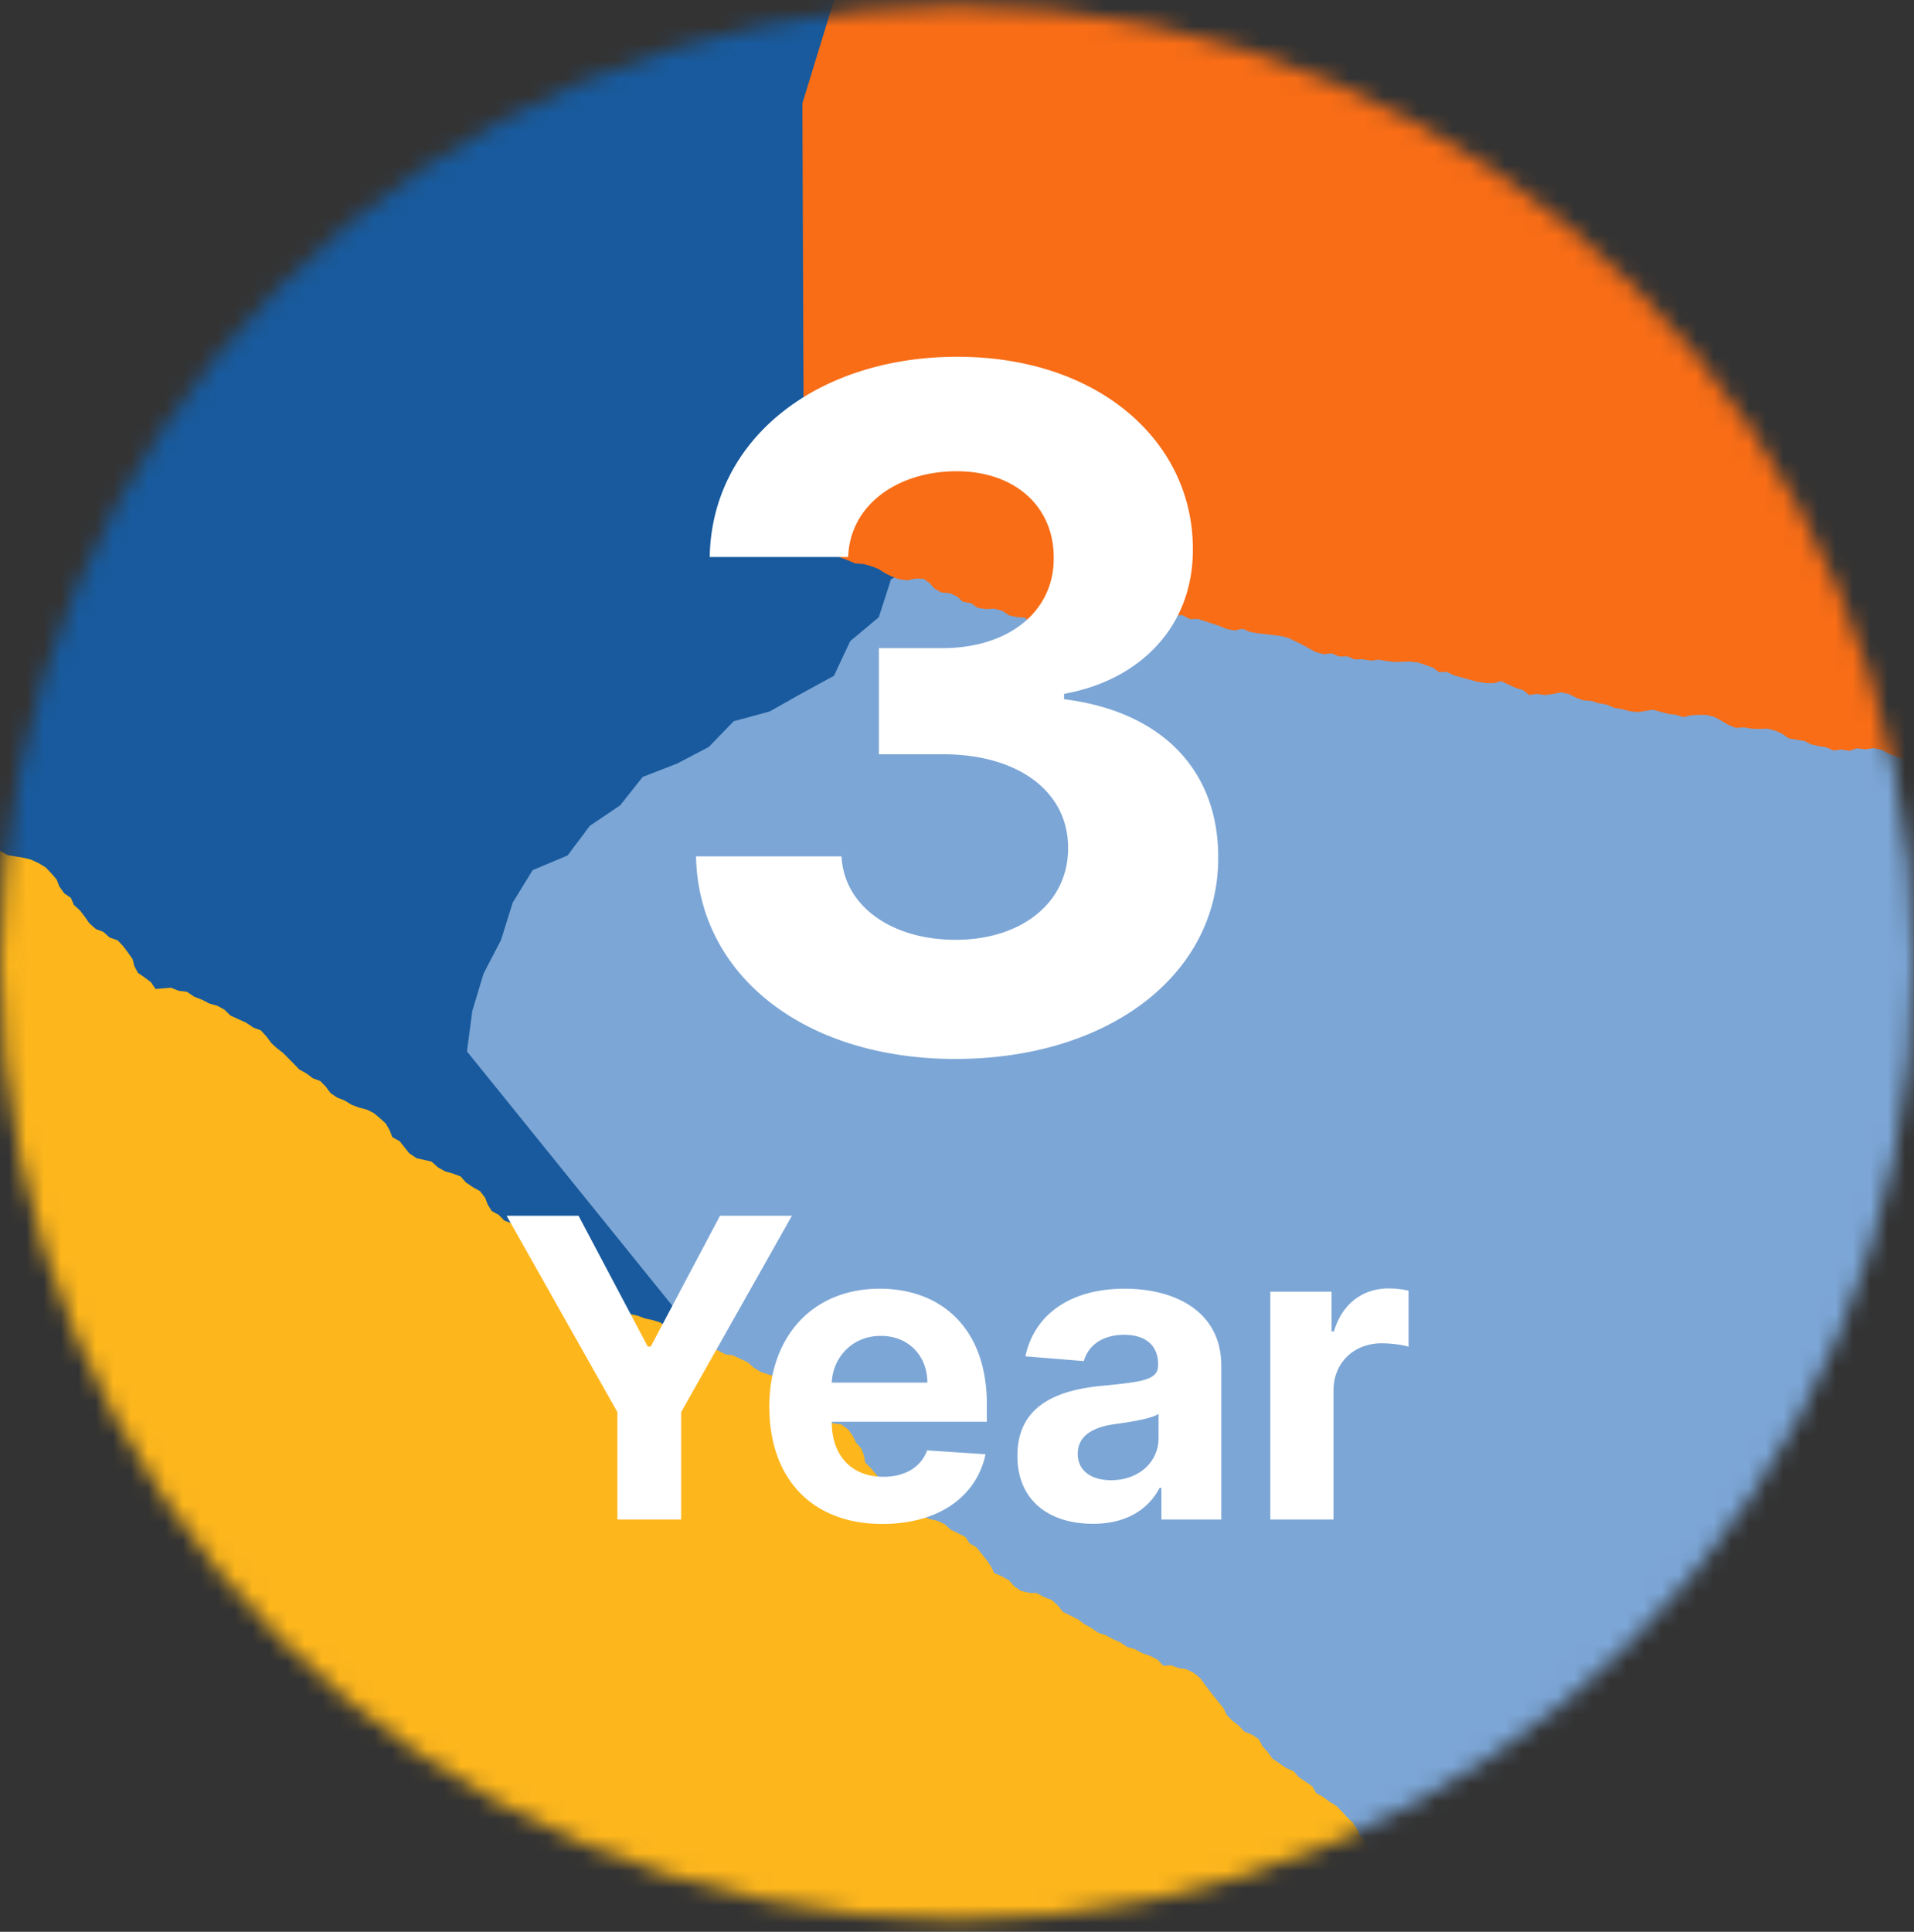 <svg width="110" height="111" viewBox="0 0 110 111" fill="none" xmlns="http://www.w3.org/2000/svg"><rect x="0" y="0" width="110" height="111" fill="#333333" stroke="none"/><mask id="a" style="mask-type:alpha" maskUnits="userSpaceOnUse" x="0" y="0" width="110" height="111"><circle cx="55" cy="55.31" r="55" fill="#C4C4C4"/></mask><g mask="url(#a)"><path d="M-38.235 17.613l-.709 23.415.537.347-.432 14.422 1.79 4.322 11.439 27.339L4.3 103.967l24.913 5.136.193-.43.126-.44.203-.398.279-.346.27-.279.258-.413.252-.355.136-.467.203-.396.244-.38.305-.308.274-.348.244-.378.16-.47.001-.472.107-.454.324-.296.36-.202.294-.343.144-.474.282-.368.36-.264.17-.436.325-.296.182-.463.076-.484.215-.425.335-.323.192-.43.126-.441.359-.263.253-.415.076-.484.172-.436.103-.446.193-.43.103-.447-.05-.464.148-.434-.018-.486.011-.027-.568-.388.008-.142.09-.457.05-.43.085-.46.236-.417.066-.457.125-.44.118-.481.08-.43.081-.452.306-.37.087-.45.442-.776.215-.364.261-.38.17-.43-.007-.453.264-.372.161-.408.296-.876.137-.408.214-.424.273-.348.243-.318.59-.683.212-.418.047-.469.26-.373.1-.486.25-.346.086-.46.178-.456.036-.44.16-.409.148-.434.09-.458.072-.424.16-.469.463-.771.316-.275.088-.451.284-.375.404-.787.211-.418.182-.463.104-.446-.029-.458.282-.369.258-.351.235-.42.337-.269.029-.436.16-.469.034-.433.004-.481.184-.425.279-.346.244-.378.128-.448.22-.393.169-.428.267-.38.157-.401.215-.425.157-.462.043-.882.405-.787.16-.47.213-.363-.014-.447.069-.463.103-.446.215-.425.292-.334.29-.313.273-.41.065-.455.172-.437.103-.445.075-.432.211-.417.257-.352.328-.303.339-.865.263-.32.19-.423.16-.408.265-.373.03-.443.17-.428-.05-.464.157-.463.026-.475.2-.45.295-.342.244-.378.273-.41.246-.324.094-.48.214-.423.045-.463.095-.425.158-.462.042-.47.11-.445.213-.425.06-.458-.06-.435.146-.435.129-.447.011-.44.172-.436.305-.308.244-.379.338-.27.317-.336.213-.363.26-.374.246-.386.148-.434.192-.43.126-.44.327-.304.35-.893.257-.352.082-.452.351-.892.3-.34.26-.375.349-.297.17-.436.078-.484.263-.38.19-.425.246-.385.337-.269.823-1.035.266-.312.294-.342.214-.424.115-.474-.04-.43.061-.458-.125-.453.276-.4.107-.454.055-.49.128-.447.022-.467.172-.436.082-.452.128-.447.044-.462.182-.463.126-.44.18-.403.234-.955.275-.34.236-.418.072-.485.127-.448-.084-.435.004-.48.168-.429.268-.379.137-.468.085-.459.337-.269.29-.313.27-.342.317-.396.13-.44.306-.309.114-.473.107-.453.225-.392.103-.445-.006-.453.066-.456.284-.376.244-.378.02-.476.2-.45.16-.409.256-.406.326-.242.242-.387.286-.366.257-.414.386-.165.349-.236.269-.38.337-.269.292-.335.193-.43-.042-.486.118-.48.136-.468.214-.425.222-.445.317-.336.179-.456.28-.347.248-.408.17-.435.024-.468.047-.469.147-.434.219-.392.195-.904-.032-.452.118-.48.147-.435.214-.424.157-.463.016-.446.022-.468-.012-.454.11-.445.17-.435.039-.464-.006-.452.06-.457-.007-.453.15-.441.104-.447.155-.44.103-.446.236-.42.282-.367.284-.314.257-.353.19-.423.316-.336.157-.402.226-.39.15-.442.125-.44.16-.408.275-.883.179-.396.213-.424.062-.458.246-.385.125-.44.31-.308.35-.236.306-.37.125-.439.181-.465.266-.372.063-.464.023-.468.128-.447.244-.44v-.893l.182-.464.549-.687.136-.469.349-.236.327-.302.224-.391.212-.419.107-.452.012-.44.063-.465.147-.434.069-.463.168-.43.295-.341.246-.385.061-.458.182-.402.136-.469.236-.357.484-.765.182-.403.223-.384.294-.343.276-.4.064-.464.179-.457.195-.965.251-.414.13-.439.021-.476.12-.471.072-.486.181-.463-.053-.458.075-.492-.27-.842.317-.337.192-.43.169-.429.348-.297.349-.175.327-.364.265-.313.273-.408.056-.49.235-.418.061-.457.247-.447.281-.308.305-.369.237-.419.356-.257.171-.436.328-.364.348-.236.255-.345.273-.41.158-.462.101-.484.007-.442-.06-.908.128-.448.099-.479.316-.336.19-.423.16-.47.06-.456.134-.447.293-.335.16-.408.295-.342.338-.27.222-.384.193-.43.243-.379.252-.413.125-.441.237-.42.243-.378-.082-.441.009-.448.098-.479.16-.47.19-.423.129-.447.27-.34.123-.48.147-.434.107-.453.179-.396.192-.43.002-.473.127-.448-.085-.435.032-.442.12-.472.106-.453.044-.462.128-.448.306-.307.201-.452.274-.882.08-.49.103-.447.295-.342.212-.418.349-.236.38-.136.263-.442.348-.297L74.9-80.736l-30.618 1.33-12.222 5.143L16.6-67.731-7.823-47.967l-13.272 24.885-17.14 40.695z" fill="#185A9D"/><path d="M26.837 60.412l.304-2.313.65-2.157 1.004-1.932.669-2.143 1.148-1.87 2.01-.843 1.27-1.698 1.752-1.184 1.293-1.631 1.988-.772 1.807-.947 1.437-1.481 2.062-.559 1.798-1.016 1.898-1.033.936-1.994 1.642-1.374.703-2.179 1.874-1.01 1.359-1.66 2.254.033 2.11-.56 2.228-.22 1.847-1.007 2.18-.179 1.967-.747 1.373-1.54 1.769-1.085 1.609-1.21 1.473-1.42 1.907-.826 2.058-.45 2.526-1.462 1.93-2.245 3.315.483 2.762-1.219 3.07-.176 2.754-.985 3.192.93 3.14-.063 3.143-.05 2.72-1.206 3.315.965 3.025-.603 2.63-1.472 3.036-.618.947-3.136 2.305-2.01 2.915-.617 2.952-.588 3.091-.245 2.533-1.528 3.238.096 2.875-.956 3.324.391 3.24 1.667 3.334 1.152 3.346 1.235 2.487 3.012 3.095 2.258 3.244.459 3.283.796 3.26.628 3.17-.05 2.475.92 2.113 1.856 2.429 1.01 2.128 1.806 1.92 2.04 1.667 2.287 2.222 1.636 2.017 1.924 2.289 1.532 2.208 1.688 2.367 1.44 1.901 2.162 2.436 1.033 2.479.763 2.47.73 2.455.128 2.031-1.002 2.478.314 2.43.493 2.405.116 2.314-.108 2.273-.258 2.382.084 2.11-.685 2.437.063 2.385 1.367 2.421.423 2.407.948 2.411.17 2.455.214 2.488.745 2.275 1.747 1.282 3.487.666 3.528 1.5 3.54-.158 3.484-.265 3.343-.772 3.16.66 3.55-.117 3.423.803 3.56.86 3.552-.453 3.335.489 3.578 2.162 3.211 1.326 3.536 1.774 3.376 1.135 3.546 1.543 3.501.727 3.608 2.812 2.665 2.257 3.185 1.423 3.465 1.649 3.396 3.043 2.338 2.136 3.269 3.348 1.809 2.563 3.05 1.76 3.502 2.837 2.752.174 3.637 1.87 3.518 1.577 3.549 2.567 3.014-.398-.131-.342.07-.383-.22-.365.007-.308.167-.393.006-.355.037-.259.216-.391-.064-.367-.135-.4-.059-.315.15-.348.054-.386-.097-.31.154-.326.116-.385-.096-.359-.065-.332.099-.712.144-.278.166-.377-.115-.366.003-.374.057-.364-.033-.335.139-.255.229-.376-.203-.392.007-.354.039-.369-.049-.75.079-.365-.219-.394-.077-.358-.016-.346.105-.23.257-.384.076-.359-.065-.379-.168-.349.053-.392-.113-.362.091-.379-.079-.3.147-.326.12-.365.039-.328.115-.26.218-.321.132-.362.09-.373-.013-.268.196-.306.171-.423.01-.387-.148-.366-.307-.37-.218-.398-.011-.315.15-.397-.041-.387.023-.377-.027-.357.073-.395.042-.383-.132-.397-.218-.418-.057-.326-.331-.357-.272-.41-.044-.382-.132-.333.103-.333.14-.371.069-.328.068-.394.011-.385-.184-.357.107-.3.148-.319.136-.366.04-.277.214-.203.287-.353.089-.262.213-.375.022-.387-.025-.321.133-.343.07-.375.057-.396-.129-.317.101-.75.078-.331.105-.285.233-.203.291-.403-.097-.387-.025-.348.052-.394-.028-.37-.099-.372.022-.388-.06-.376-.205-.382-.132-.345.022-.377-.116-.389.024-.3.183-.348.053-.413-.007-.387-.145-.348.102-.337.086-.235.244-.25.247-.27.231-.372.11-.36.02-.41-.044-.392-.114-.351-.256-.4-.147-.396.007-.372-.236-.387-.06-.387-.101-.393-.16-.419-.026-.309.167-.397-.04-.346.14-.375-.067-.388-.148-.405-.111-.351-.31-.383-.18-.367.002-.384-.047-.386-.097-.15.351-.191.325-.304.184-.264.249-.408.009-.301.187-.385.073-.265.247-.376.022-.408-.04-.339.123-.296.164-.427-.005-.302.188-.401-.098-.417-.111-.366-.08-.366.002-.346-.031-.38-.08-.386-.1-.354.072-.375.025-.273.18-.4-.094-.388-.149-.387.023-.325.121-.343.07-.294.163-.3.183-.319.139-.357-.017-.394-.078-.386-.184-.357-.238-.372.074-.79-.26-.349.053-.256.229-.277.216-.41-.045-.351.089-.283.198-.313.154-.407-.079-.353.041-.374.07-.413-.141-.346-.244-.39-.198-.344.102-.383-.043-.314.15-.377-.027-.378.004-.348.053-.296.116-.36.019-.342.106-.349.053-.364-.034-.351.001-.382-.132-.386-.008-.388-.114-.376-.116-.392-.116-.368-.045-.352.088-.375.058-.327.067-.364.056-.288.216-.577.362-.266.2-.381.006-.348.088-.246.258-.587.334-.363.055-.394-.042-.349.053-.335.136-.251.245-.35.125-.318.097-.377-.027-.353.072-.315.15-.278.214-.364.007-.405-.027-.407-.163-.371.038-.396-.129-.394-.042-.393-.029-.378.093-.335.139-.263.249-.388-.012-.403-.146-.366-.22-.398-.098-.356-.273-.36-.291-.389-.06-.391-.114-.396-.08-.356-.239-.388-.06-.373.022-.36.019-.297.201-.394-.042-.384-.097-.322.133-.256.229-.325.121-.4-.063-.32.137-.337.086-.379-.167-.37.038-.411-.092-.391-.113-.38-.167-.371-.236-.315.149-.352.089-.391-.112-.401.025-.257.229-.21.312-.349.053-.329.188-.393-.029-.377-.116-.364.056-.351.123-.36.02-.343.07-.381.041-.305.135-.338.082-.328.156-.371.022-.289.18-.351.09-.326.151-.326.121-.398-.042-.183.303-.338.17-.24.264-.341.122-.363-.034-.775-.292-.376-.116-.765-.265-.368-.222-.405-.076-.375.022-.379-.079-.321.132-.396.043-.375-.2-.4-.094-.381-.132-.375.022-.382.04-.293.165-.382-.132-.761.049-.392-.202-.324.121-.367.002-.379.041-.75-.129-.38-.08-.378-.168-.368-.183-.376-.067-.377-.163-.349.053-.321.168-.331.104-.333.05-.231.257-.308.172-.389-.031-.326.121-.287.18-.385.042-.321.119-.295.165-.397-.042-.341.155-.388-.15-.374-.062-.394-.078-.382-.131-.398-.01-.303.184-.359.071-.25.246-.365.039-.301.187-.373-.102-.356-.013-.354.036-.382-.096-.369.038-.346.017-.376-.203-.385-.096-.377-.027-.326.152-.319.136-.34.035-.357.12-.39-.078-.374-.151-.375-.115-.377-.027-.333.1-.324.156-.251.245-.363-.032-.34.033-.364.008-.396-.047-.255.229-.304.183-.347.054-.394-.042-.355.037-.374-.063-.34.033-.39-.064-.343.106-.387-.061-.377-.115-.376.022-.254.23-.312.148-.364.055-.268.196-.379-.216-.385-.047-.383-.133-.398-.059-.265.249-.325.121-.376.021-.404-.027-.368-.045-.357-.017-.374-.062-.332.134-.36-.238-.4-.058-.378-.031-.348.054-.311.117-.342.105-.355.038-.333.05-.295.165-.375.057-.342.069-.355-.052-.333.14-.401-.059-.314.15-.377-.027-.764-.264-.373-.151-.385-.096-.363.002-.355.035-.334.052-.327.068-.374.02-.384-.096-.277.216-.355.035-.373-.063-.381-.083-.384-.06-.368-.047-.312.114-.394-.076-.326.15-.337.088-.305.134-.342.071-.347.137-.372-.011-.326.116-.288.182-.337.122-.308.167-.256.229-.358.073-.23.26-.324.156-.387-.013-.325.121-.366.037-.336.137-.388-.062-.373-.239-.357.073-.402.025-.39-.198-.377-.03-.361.143-.37.039-.399-.183-.359.024-.373-.24-.385-.096-.39.06-.409-.164-.342-.275-.391-.202-.337.121-.303.185-.337.086-.4-.093-.387-.114-.38-.169-.373-.063-.384-.047-.336.087-.381-.079-.38-.049-.748-.297-.381-.049-.304.136-.387-.013-.257.229-.304.167-.329.157-.204.286-.314.154-.383-.047-.38.045-.344.065-.39-.197-.377-.03-.34.157-.393-.029-.361-.028-.386-.097-.366.039-.338.081-79.498-98.427z" fill="#7CA6D6"/><path d="M121.877-53.446l-23.06 4.121-.23.597-14.202 2.543-3.862 2.64L56.121-26.73 46.115 5.936l.096 25.438.461.1.457.033.43.117.397.202.329.207.457.167.399.173.485.038.43.117.421.16.364.236.397.196.42.161.493.06.463-.096.466.011.356.257.272.31.395.218.494.044.418.2.333.297.46.078.358.256.49.083.49-.024.46.123.385.261.46.1.458.032.33.297.459.162.489-.024.462.078.457.01.461.1.459.009.443-.144.456.054.471-.117.03.006.262-.636.14-.021.467-.006.43-.04.468-.011.458.145.46-.03.456.032.496.016.436-.01.46-.013.424.224.458-.008.851.273.4.135.427.178.454.078.442-.1.42.182.431.074.919.109.427.05.459.122.397.196.36.173.79.436.453.122.469-.05.418.177.496-.001.39.172.468-.01.483.08.439-.055.432.073.456.055.466-.006.43-.017.491.06.851.295.334.253.46-.007.425.201.853.234.452.12.49.083.46.01.441-.122.419.2.397.18.459.144.332.274.433-.061.492.06.431-.056.472-.095.453.093.396.202.42.16.465.034.43.135.453.076.428.184.424.072.46.122.484.06.873-.14.853.234.492.06.4.134.434-.106.468-.028.457.01.46.123.387.216.366.22.457.183.46-.03.462.078.457.01.438-.016.452.121.397.18.364.258.916.154.368.19.453.1.431.073.421.182.439-.06.454.077.443-.145.486.06.469-.073.483.103.395.219.42.16.457.184.368.174.488-.007.459.122.462-.05.436.005.484.06.47-.056.457.015.46.122.46-.035.414-.15.455.055.464.034.434-.08.462.079.364.236.42.16.334.275.394.241.4.134.419.178.428.162.455.054.461.1.457.033.364.258.946.159.397.179.459-.013.946.16.395.223.419.178.362.28.463.078.489-.024.427.179.453.098.428.162.333.276 1.183.592.359.195.395.218.459.123.487.014.414-.126.46-.035.418-.216.448.187.466.012.491-.047.464.033.461-.073.462.078.46-.013.463.034.462-.052.49.083.457.032.432.094.982.032.389.2.457.145.49-.03.464.033.409-.173.47-.094.455.076.426.184.486.038.466-.011.333.274.366.22.39.194.454.228.456.037.365.236.487.015.466.011.429.14.457.01.442-.1.459-.03.427.202.42.16.47-.078.482.104.433.072.45.166.304.27.428.158.418.204.457.167.241.344.303.292.427.185.332.275.389.217.46.1.467-.14.494.016.486.037.459.122.482.126.394.24.483.082.397.202.45.16.462.077.462-.074.468-.05.456.055.429.133.924.005.435-.124.495.017.456.054.459.123.485.058.44-.076.462-.075.442-.105.458.016.461.077.462-.057.442-.1.459-.034.442-.1.462.056.459.01.463.06.457.01.459.145.418.2.366.213.397.18.454.098.394.24.425.072.429.14.463.056.457.032.431.073.921.088.424.093.459.122.46-.034.428.161.457.033.365.24.302.293.425.224.456.032.492.082.419.183.467-.033.463-.074.464.033.48.148.875-.183.491.083.785.396.487.037.303.292.362.258.429.14.454.12.464.012.433-.079.468-.034.455.055.468-.028.454.076.395.219.428.161.46-.034.431.095.487.037.398.157.849.317.431.096.422.138.395.218.449.188.467-.033.484.08.984-.007.457.161.457.037.47-.077.486.02.49-.03.491.083.436-.146.498-.028.768-.438.395.241.46.1.455.077.362.28.243.305.424.245.36.195.456.183.49-.046.458.145.46-.035.489.15.358.212.424.223.459.145.325.296.461.078.425.246.301.291.391.179.457.183.485.06.494-.001.434-.085.877-.244.464.033.489-.002.394.24.453.1.493.06.459-.035.464.038.388.218.433.073.395.218.333.275.422.139.461.1.421.16.456.162.458.031.458.145.42.161.416-.171.44-.084.489-.002.492.061.454.099.464.033.388.195.494.022.456.054.466.011.424.094.46.1.463-.096.464.033.409-.173.439-.06.486.02.466.01.461-.05.464.033.364.235.484.104.919.088.496-.023.459.01.396.218.452.12.302.294.212.344.486.166.363.28 8.277-29.968-7.597-29.69-7.546-10.903-9.572-13.788-24.364-19.835-27.082-7.872-43.35-8.406z" fill="#F86D16"/><path d="M32.428 192.015l22.689 5.937.46-.444 13.977 3.653 4.624-.771 29.274-4.999 22.893-25.39 10.662-23.08-.376-.284-.402-.221-.341-.287-.275-.349-.211-.325-.345-.343-.289-.325-.425-.237-.34-.286-.316-.323-.231-.366-.278-.344-.314-.322-.421-.261-.461-.107-.419-.205-.216-.382-.115-.395-.268-.363-.43-.247-.295-.357-.176-.408-.386-.264-.216-.382-.411-.281-.454-.183-.366-.304-.24-.398-.376-.284-.402-.221-.175-.407-.348-.339-.455-.183-.386-.265-.412-.2-.376-.284-.413-.201-.464-.055-.39-.241-.478-.092-.025-.017-.507.466-.136-.04-.426-.19-.408-.145-.43-.186-.354-.323-.431-.166-.4-.22-.444-.223-.401-.173-.422-.181-.292-.381-.419-.185-.658-.604-.306-.29-.312-.34-.381-.261-.443-.095-.304-.341-.361-.248-.788-.483-.367-.225-.365-.303-.278-.344-.255-.308-.533-.726-.36-.3-.447-.151-.305-.336-.451-.207-.282-.32-.429-.187-.405-.276-.421-.134-.363-.247-.39-.24-.427-.191-.397-.165-.421-.26-.648-.624-.197-.369-.42-.187-.301-.36-.676-.569-.361-.299-.41-.281-.413-.201-.453-.075-.296-.356-.284-.33-.356-.323-.186-.388-.419-.126-.422-.261-.415-.13-.469-.112-.372-.274-.275-.348-.314-.322-.407-.225-.334-.302-.38-.26-.31-.346-.356-.243-.366-.303-.415-.257-.851-.24-.676-.569-.422-.261-.306-.29-.44-.085-.436-.171-.412-.201-.366-.304-.26-.359-.24-.351-.337-.358-.43-.166-.387-.265-.411-.2-.404-.169-.36-.3-.285-.329-.222-.386-.767-.524-.253-.327-.37-.28-.36-.247-.305-.341-.425-.13-.38-.26-.464-.055-.416-.257-.457-.131-.395-.296-.266-.364-.314-.322-.338-.357-.26-.312-.447-.198-.365-.304-.441-.148-.394-.187-.415-.257-.45-.147-.409-.206-.365-.303-.434-.161-.439-.038-.39-.241-.408-.225-.427-.11-.386-.264-.232-.366-.314-.322-.187-.389-.256-.384-.306-.289-.306-.337-.32-.326-.391-.24-.376-.284-.402-.221-.222-.386-.791-.541-.286-.329-.422-.181-.791-.541-.265-.368-.306-.337-.21-.406-.388-.263-.454-.184-.312-.34-.37-.28-.321-.326-.186-.39-.824-1.031-.244-.328-.267-.363-.365-.304-.436-.217-.43-.06-.433-.16-.47.02-.328-.358-.418-.206-.466-.163-.408-.225-.45-.127-.387-.264-.422-.181-.407-.225-.441-.147-.411-.28-.401-.221-.352-.267-.88-.44-.268-.344-.354-.323-.458-.179-.408-.224-.444-.015-.467-.112-.38-.26-.31-.345-.426-.238-.428-.185-.187-.389-.24-.352-.272-.34-.315-.396-.399-.225-.232-.367-.436-.218-.418-.205-.331-.306-.412-.2-.443-.096-.43-.166-.302-.361-.314-.322-.46-.126-.394-.296-.362-.248-.339-.339-.162-.372-.323-.322-.293-.36-.345-.343-.073-.412-.152-.392-.31-.347-.186-.388-.26-.36-.377-.283-.483-.068-.441-.222-.427-.238-.365-.303-.385-.316-.256-.383-.405-.277-.275-.35-.341-.333-.387-.263-.45-.127-.447-.151-.391-.24-.333-.302-.838-.392-.448-.07-.442-.223-.392-.24-.365-.303-.416-.257-.432-.115-.45-.126-.447-.09-.409-.206-.386-.264-.444-.142-.443-.095-.432-.16-.443-.096-.397-.244-.412-.202-.395-.25-.412-.2-.355-.323-.296-.356-.242-.347-.285-.33-.37-.279-.257-.383-.356-.243-.33-.307-.397-.244-.402-.22-.361-.247-.8-.466-.345-.263-.366-.303-.432-.162-.32-.326-.402-.22-.23-.371-.15-.392-.292-.381-.4-.22-.413-.281-.303-.342-.439-.165-.451-.127-.407-.226-.375-.335-.871-.2-.412-.282-.546-.687-.426-.238-.151-.392-.22-.385-.332-.306-.36-.3-.417-.205-.427-.11-.44-.166-.39-.24-.436-.171-.38-.26-.268-.363-.32-.326-.432-.162-.352-.267-.426-.237-.295-.31-.637-.643-.352-.267-.324-.302-.268-.363-.328-.36-.439-.165-.405-.276-.897-.406-.347-.337-.4-.225-.46-.128-.432-.222-.458-.178-.41-.28-.459-.052-.464-.183-.883.074-.257-.384-.375-.282-.38-.261-.212-.405-.091-.379-.282-.4-.245-.327-.336-.358-.465-.163-.355-.323-.433-.162-.38-.34-.237-.343-.29-.38-.355-.323-.171-.405-.386-.263-.282-.401-.15-.391-.28-.325-.337-.358-.416-.257-.45-.207-.43-.105-.9-.146-.407-.225-.445-.203-.256-.383-.37-.28-.421-.261-.433-.161-.405-.23-.26-.36-.363-.247-.267-.364-.186-.388-.325-.303-.376-.284-.315-.321-.346-.338-.402-.22-.355-.324-.314-.322-.45-.02-.435-.108-.445-.203-.421-.261-.37-.28-.409-.225-.27-.34-.44-.227-.39-.24-.419-.205-.345-.263-.377-.283-.46-.108-.408-.224-.445-.015-.424-.13-.433-.222-.419-.205-.44-.147-.408-.224-.231-.366-.395-.297-.798-.465-.46-.188-.414-.2-.267-.364-.36-.299-.15-.392-.047-.4-.372-.355-.21-.406L-37.9 59.935l-5.645 30.077 2.248 13.04 2.87 16.502 13.75 28.183 21.275 18.486 35.829 25.792z" fill="#FDB61C"/><path d="M54.902 60.847c8.82 0 15.13-4.852 15.11-11.563.02-4.89-3.087-8.38-8.859-9.109v-.307c4.392-.786 7.421-3.893 7.402-8.303.02-6.194-5.408-11.065-13.538-11.065-8.054 0-14.114 4.718-14.229 11.506h7.958c.096-2.991 2.838-4.928 6.232-4.928 3.356 0 5.6 2.032 5.58 4.986.02 3.087-2.607 5.177-6.385 5.177H50.51v6.098h3.663c4.449 0 7.23 2.225 7.21 5.389.02 3.125-2.665 5.273-6.462 5.273-3.663 0-6.405-1.917-6.558-4.794h-8.361c.134 6.865 6.27 11.64 14.9 11.64zM29.115 69.856l6.367 11.284v6.17h3.665v-6.17l6.366-11.284H41.38l-3.98 7.517h-.171l-3.98-7.517h-4.134zm21.593 17.71c3.238 0 5.42-1.577 5.932-4.006l-3.358-.222c-.367.998-1.304 1.518-2.515 1.518-1.815 0-2.966-1.202-2.966-3.154v-.008h8.915v-.998c0-4.448-2.693-6.647-6.153-6.647-3.852 0-6.35 2.735-6.35 6.775 0 4.15 2.463 6.742 6.495 6.742zM47.8 79.444c.077-1.492 1.21-2.685 2.822-2.685 1.576 0 2.667 1.125 2.676 2.685H47.8zm15.017 8.113c1.935 0 3.188-.844 3.827-2.062h.103v1.815h3.443v-8.83c0-3.119-2.642-4.431-5.557-4.431-3.136 0-5.199 1.5-5.702 3.886l3.358.273c.247-.87 1.023-1.509 2.327-1.509 1.236 0 1.943.622 1.943 1.696v.051c0 .844-.895.955-3.17 1.177-2.591.238-4.918 1.108-4.918 4.03 0 2.592 1.85 3.904 4.346 3.904zm1.04-2.505c-1.116 0-1.917-.52-1.917-1.518 0-1.022.843-1.525 2.122-1.704.793-.11 2.088-.298 2.523-.588v1.39c0 1.371-1.134 2.42-2.728 2.42zm9.15 2.258h3.63v-7.406c0-1.611 1.176-2.719 2.778-2.719.503 0 1.194.085 1.535.196V74.16a5.448 5.448 0 0 0-1.142-.127c-1.466 0-2.668.852-3.145 2.471h-.137V74.22h-3.52V87.31z" fill="#fff"/></g></svg>